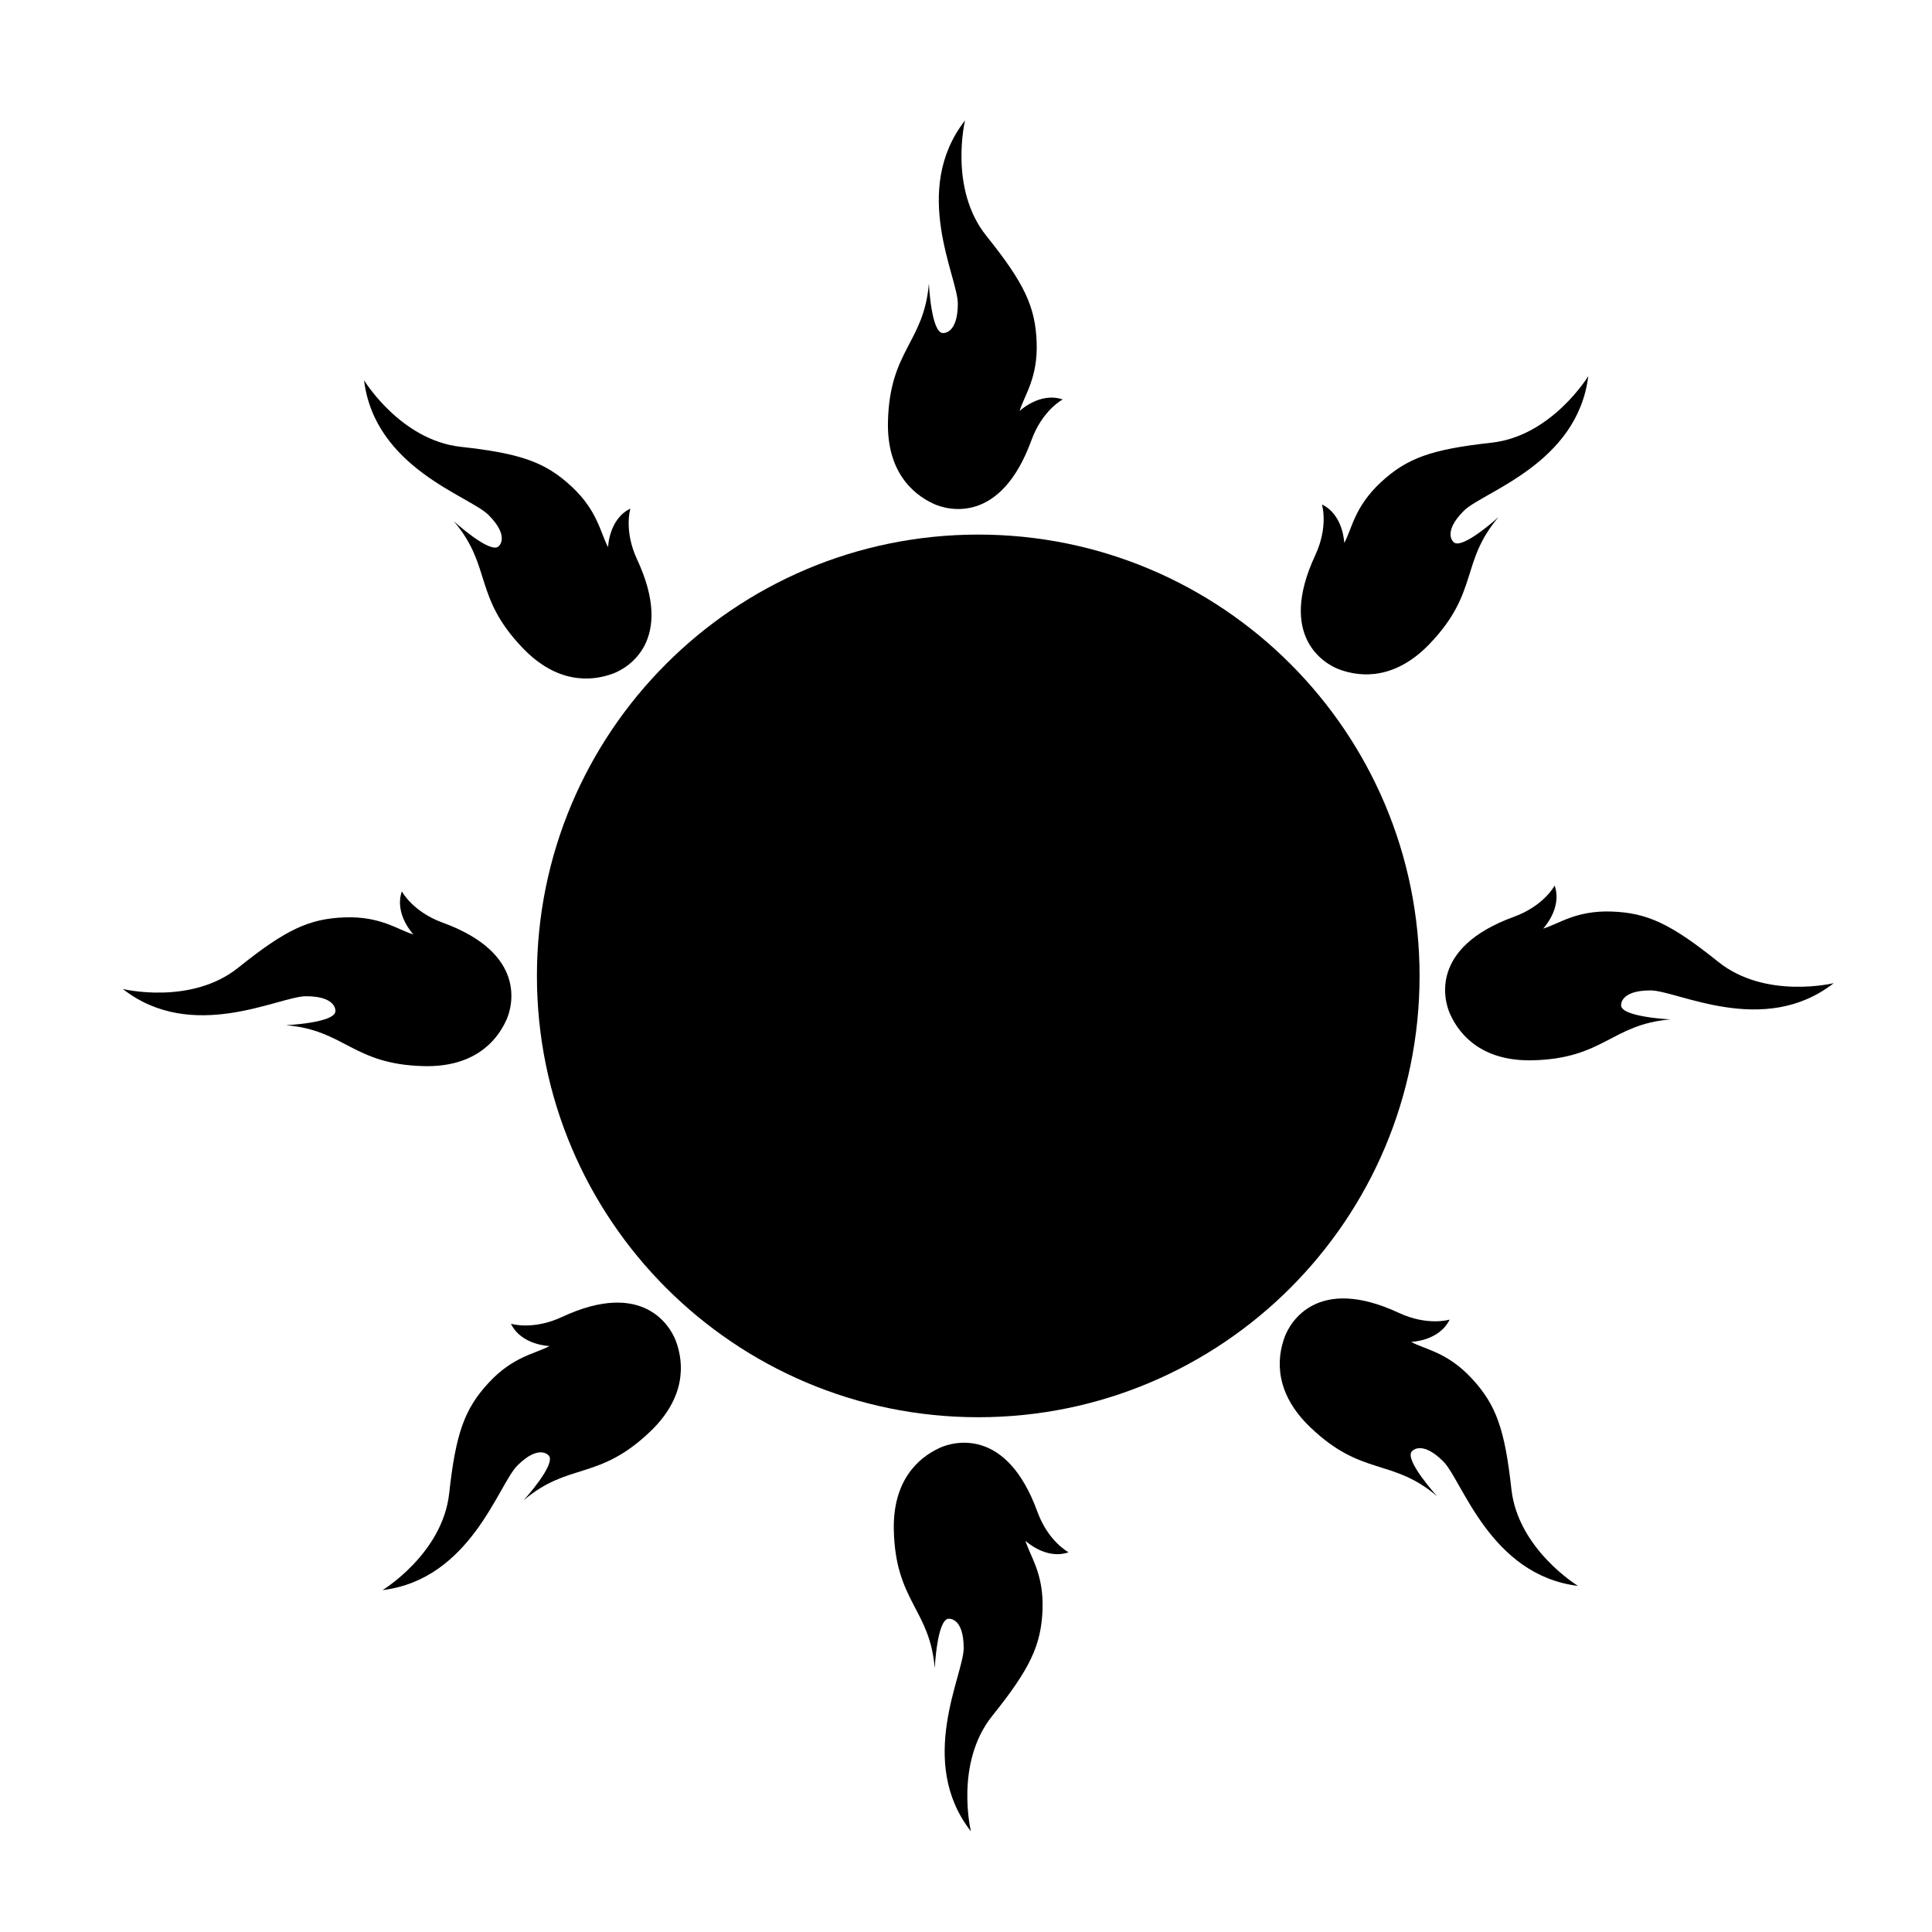<?xml version="1.0" encoding="UTF-8"?>
<!-- Uploaded to: ICON Repo, www.iconrepo.com, Generator: ICON Repo Mixer Tools -->
<svg fill="#000000" width="800px" height="800px" version="1.1" viewBox="144 144 512 512" xmlns="http://www.w3.org/2000/svg">
 <g>
  <path d="m520.2 402.62c0 64.594-52.363 116.96-116.95 116.96-64.594 0-116.96-52.363-116.96-116.96 0-64.59 52.363-116.95 116.96-116.95 64.59 0 116.95 52.363 116.95 116.95"/>
  <path d="m391.57 277.58c3.516 1.582 17.582 5.578 25.773-16.93 2.906-7.977 8.273-10.785 8.273-10.785-6.012-2.09-11.406 3.055-11.406 3.055 1.238-4.18 4.856-8.695 4.516-18.176-0.336-9.492-3.273-15.699-13.324-28.234-10.051-12.535-5.648-30.605-5.648-30.605-14.453 18.52-1.918 41.449-1.918 48.562 0 8.188-3.949 7.789-3.949 7.789-3.109 0-3.723-13.105-3.723-13.105-1.305 15.699-10.41 17.629-10.844 36.59-0.301 12.883 6.199 19.113 12.25 21.84z"/>
  <path d="m418.9 544.58c-8.191-22.504-22.258-18.512-25.773-16.922-6.051 2.727-12.551 8.953-12.254 21.84 0.434 18.969 9.543 20.887 10.844 36.59 0 0 0.621-13.105 3.723-13.105 0 0 3.949-0.398 3.949 7.789 0 7.113-12.535 30.043 1.918 48.562 0 0-4.402-18.066 5.644-30.602 10.055-12.535 12.988-18.746 13.332-28.234 0.332-9.48-3.273-13.996-4.523-18.176 0 0 5.394 5.144 11.418 3.047 0-0.004-5.375-2.809-8.277-10.789z"/>
  <path d="m219.78 415.69c15.699 1.305 17.629 10.41 36.59 10.844 12.887 0.297 19.113-6.195 21.84-12.254 1.582-3.516 5.57-17.59-16.93-25.781-7.977-2.906-10.785-8.273-10.785-8.273-2.09 6.012 3.055 11.406 3.055 11.406-4.18-1.246-8.695-4.856-18.176-4.519-9.492 0.344-15.699 3.273-28.234 13.332-12.535 10.047-30.602 5.648-30.602 5.648 18.52 14.453 41.445 1.918 48.559 1.918 8.188 0 7.789 3.949 7.789 3.949-0.004 3.113-13.105 3.731-13.105 3.731z"/>
  <path d="m581.4 406.47c7.113 0 30.039 12.531 48.562-1.926 0 0-18.07 4.41-30.605-5.644-12.535-10.051-18.746-12.988-28.234-13.332-9.488-0.332-13.996 3.281-18.172 4.519 0 0 5.141-5.391 3.047-11.406 0 0-2.812 5.367-10.785 8.273-22.504 8.191-18.516 22.258-16.93 25.781 2.727 6.047 8.953 12.543 21.84 12.254 18.965-0.434 20.887-9.543 36.59-10.836 0 0-13.105-0.621-13.105-3.727 0-0.008-0.391-3.957 7.793-3.957z"/>
  <path d="m273.45 280.46c5.789 5.789 2.715 8.305 2.715 8.305-2.203 2.195-11.898-6.629-11.898-6.629 10.184 12.02 5.106 19.824 18.207 33.543 8.902 9.32 17.898 9.129 24.105 6.777 3.602-1.367 16.375-8.496 6.258-30.199-3.586-7.691-1.777-13.477-1.777-13.477-5.727 2.777-5.91 10.223-5.91 10.223-2.082-3.836-2.715-9.582-9.656-16.051-6.953-6.469-13.422-8.781-29.387-10.539-15.973-1.758-25.633-17.648-25.633-17.648 2.875 23.316 27.949 30.664 32.977 35.695z"/>
  <path d="m544.54 538.66c-1.758-15.977-4.074-22.441-10.539-29.391s-12.219-7.582-16.051-9.656c0 0 7.453-0.18 10.223-5.91 0 0-5.777 1.809-13.48-1.785-21.699-10.117-28.828 2.656-30.188 6.258-2.352 6.207-2.551 15.211 6.777 24.105 13.719 13.109 21.52 8.031 33.539 18.207 0 0-8.828-9.703-6.629-11.898 0 0 2.519-3.066 8.305 2.715 5.031 5.027 12.379 30.109 35.699 32.98 0 0.004-15.891-9.656-17.656-25.625z"/>
  <path d="m292.88 493.03c-7.691 3.582-13.477 1.777-13.477 1.777 2.777 5.727 10.223 5.91 10.223 5.91-3.836 2.074-9.582 2.711-16.051 9.652-6.469 6.957-8.785 13.422-10.539 29.391-1.758 15.973-17.648 25.633-17.648 25.633 23.316-2.871 30.66-27.945 35.695-32.984 5.789-5.785 8.305-2.707 8.305-2.707 2.195 2.195-6.629 11.895-6.629 11.895 12.02-10.184 19.824-5.109 33.543-18.207 9.32-8.902 9.129-17.906 6.777-24.105-1.371-3.609-8.496-16.383-30.199-6.254z"/>
  <path d="m498.81 321.36c6.203 2.348 15.203 2.539 24.105-6.781 13.105-13.719 8.02-21.52 18.203-33.539 0 0-9.703 8.82-11.895 6.629 0 0-3.078-2.516 2.711-8.305 5.031-5.031 30.109-12.379 32.98-35.695 0 0-9.664 15.891-25.633 17.648-15.973 1.758-22.434 4.074-29.387 10.539-6.941 6.469-7.582 12.219-9.656 16.051 0 0-0.176-7.445-5.91-10.223 0 0 1.809 5.777-1.777 13.473-10.121 21.707 2.644 28.836 6.258 30.203z"/>
 </g>
</svg>